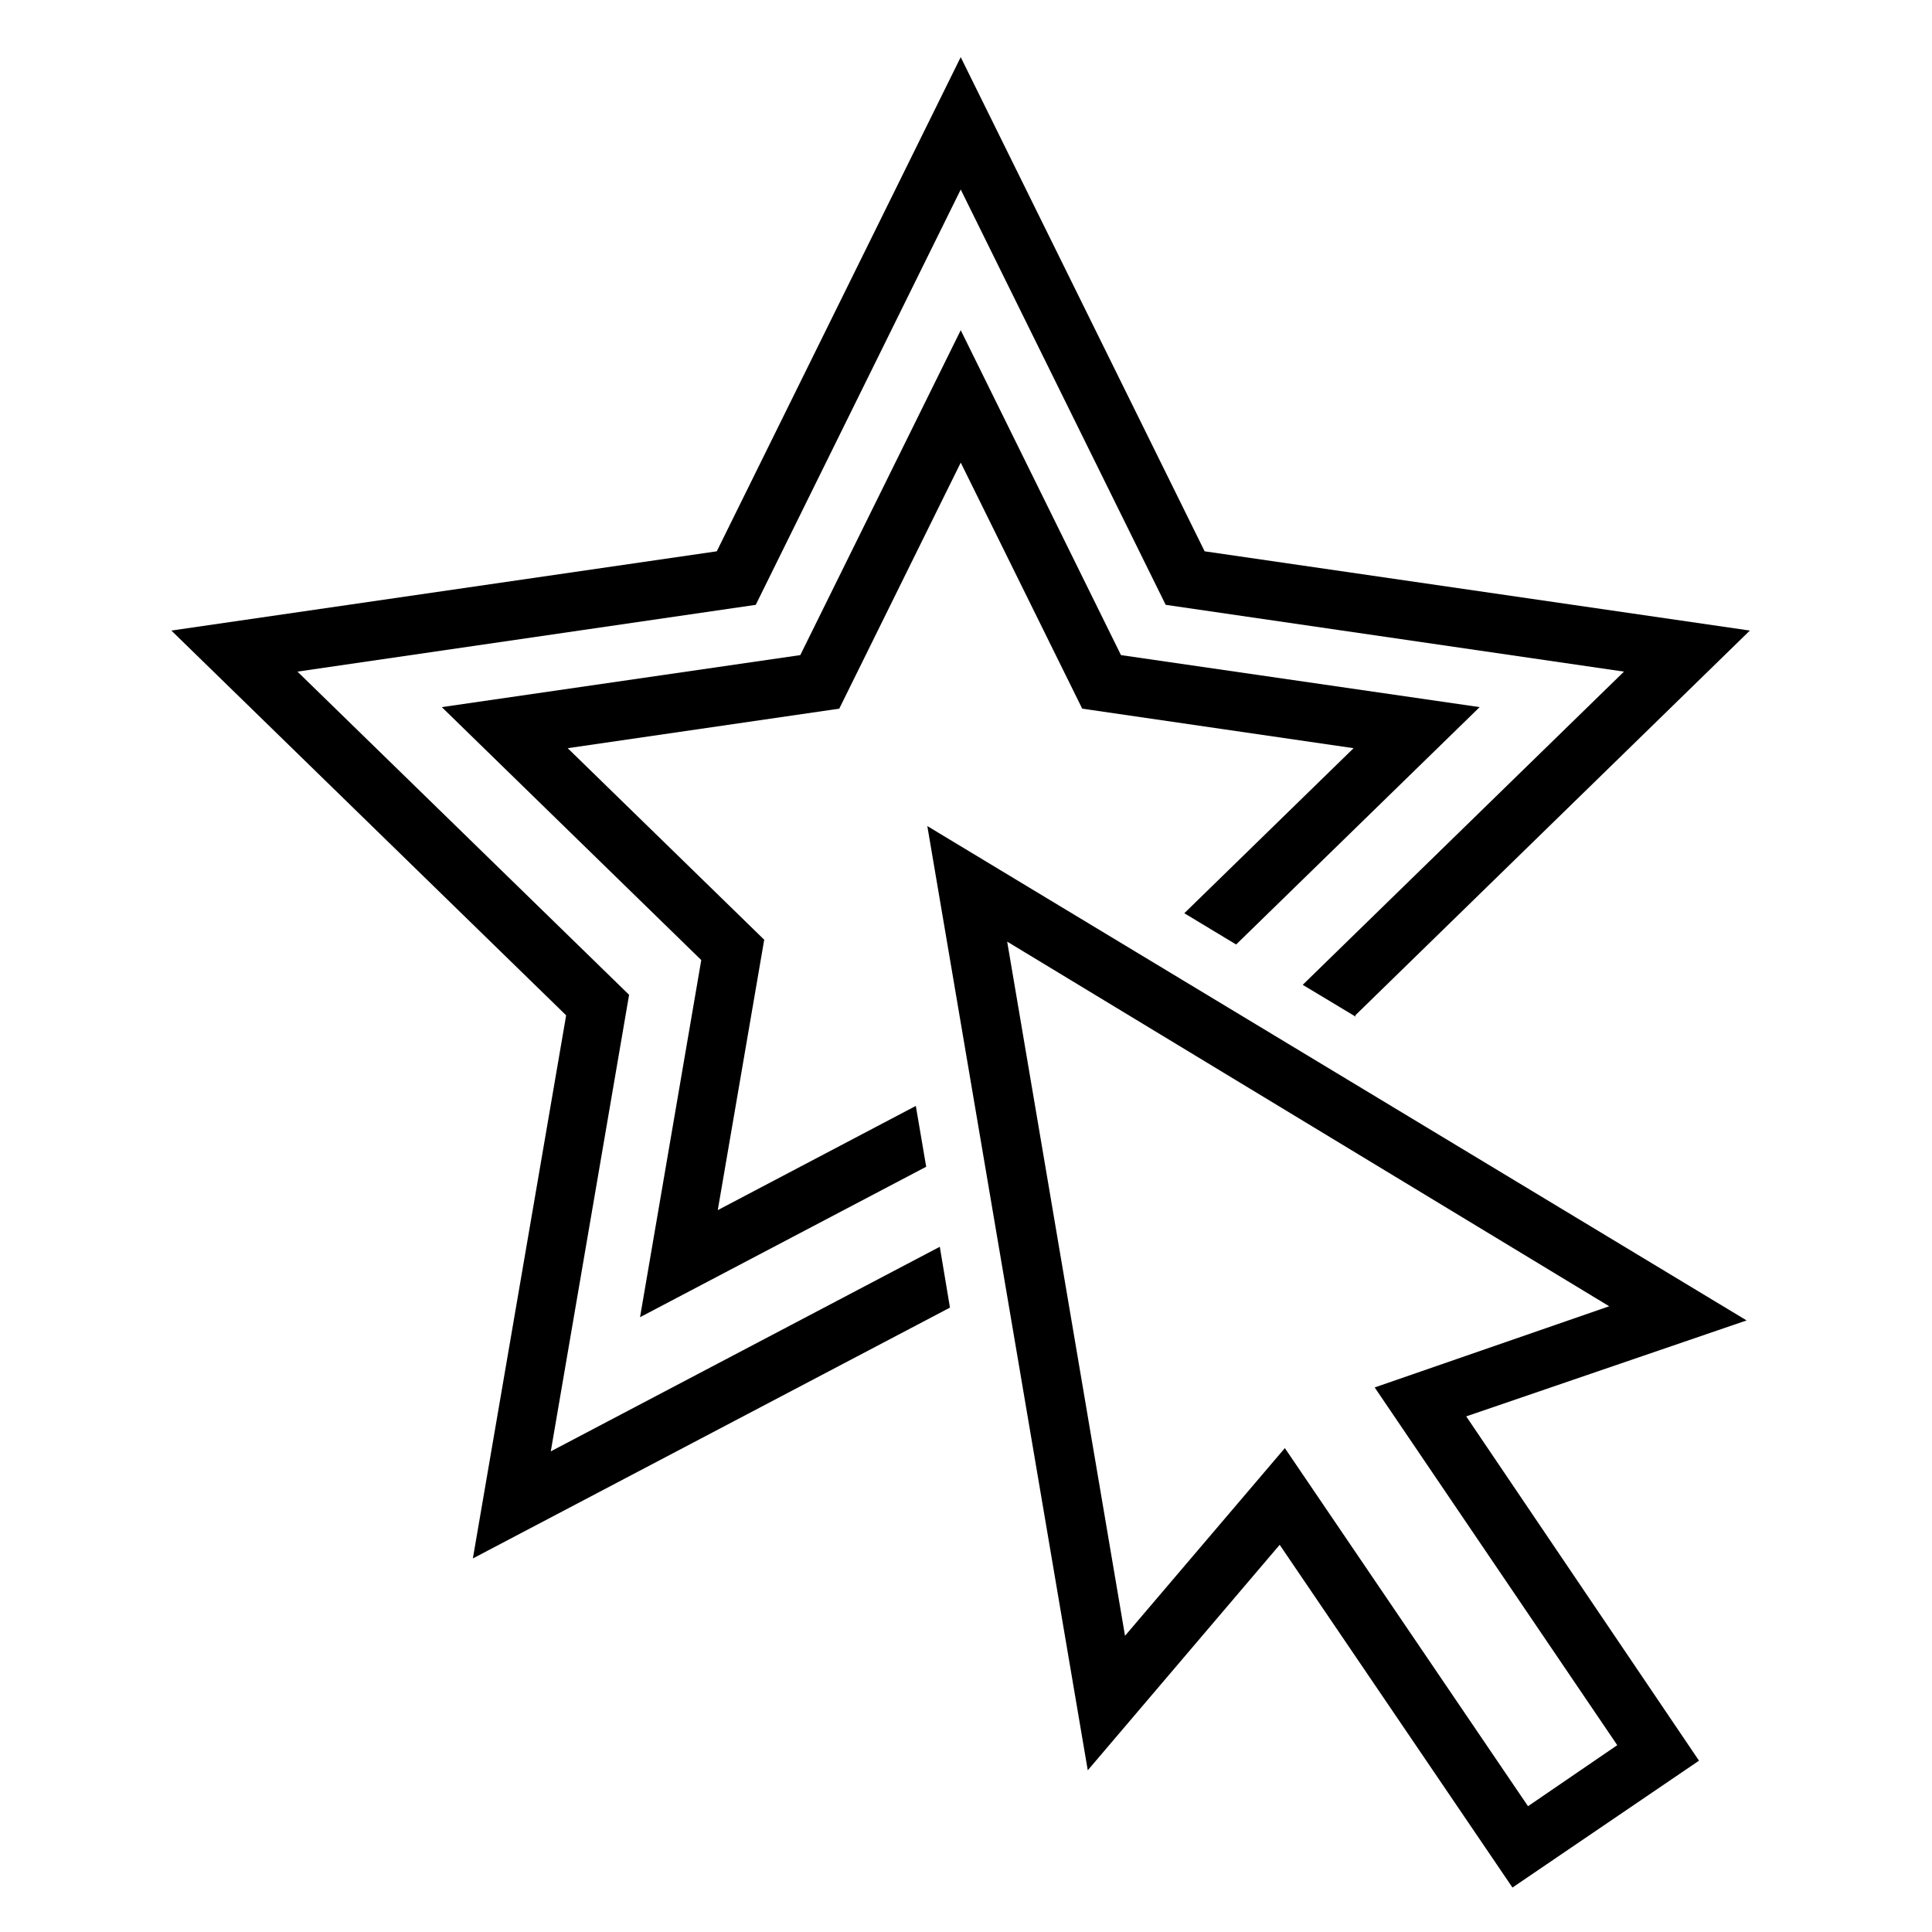 <?xml version="1.0" encoding="UTF-8"?>
<!-- Uploaded to: ICON Repo, www.svgrepo.com, Generator: ICON Repo Mixer Tools -->
<svg fill="#000000" width="800px" height="800px" version="1.1" viewBox="144 144 512 512" xmlns="http://www.w3.org/2000/svg">
 <g>
  <path d="m544.82 644.22-61.691-90.832-50.859 59.758-42.52-250.23 217.12 131.01-74.305 25.43 61.691 91.242zm-60.32-116.46 64.438 94.902 23.652-16.176-64.285-94.801 62.148-21.512-159.54-96.633 31.227 183.96z"/>
  <path d="m395.75 490.53-2.695-16.121-103.09 54.215 20.75-120.99-87.883-85.648 121.45-17.699 54.32-110.06 54.316 110.06 121.45 17.699-85.137 83.004 14.039 8.441-0.102-0.355 104.56-101.97-144.49-21.004-64.641-130.96-64.645 130.96-144.54 21.004 104.62 101.97-24.719 143.93z"/>
  <path d="m389.45 453.2-2.746-16.121-52.488 27.617 12.309-71.66-52.078-50.758 71.965-10.477 32.195-65.203 32.191 65.203 71.914 10.477-44.855 43.738 13.73 8.289 64.539-62.91-95.055-13.785-42.465-86.102-42.52 86.102-95.004 13.785 68.762 67.031-16.227 94.648z"/>
 </g>
</svg>